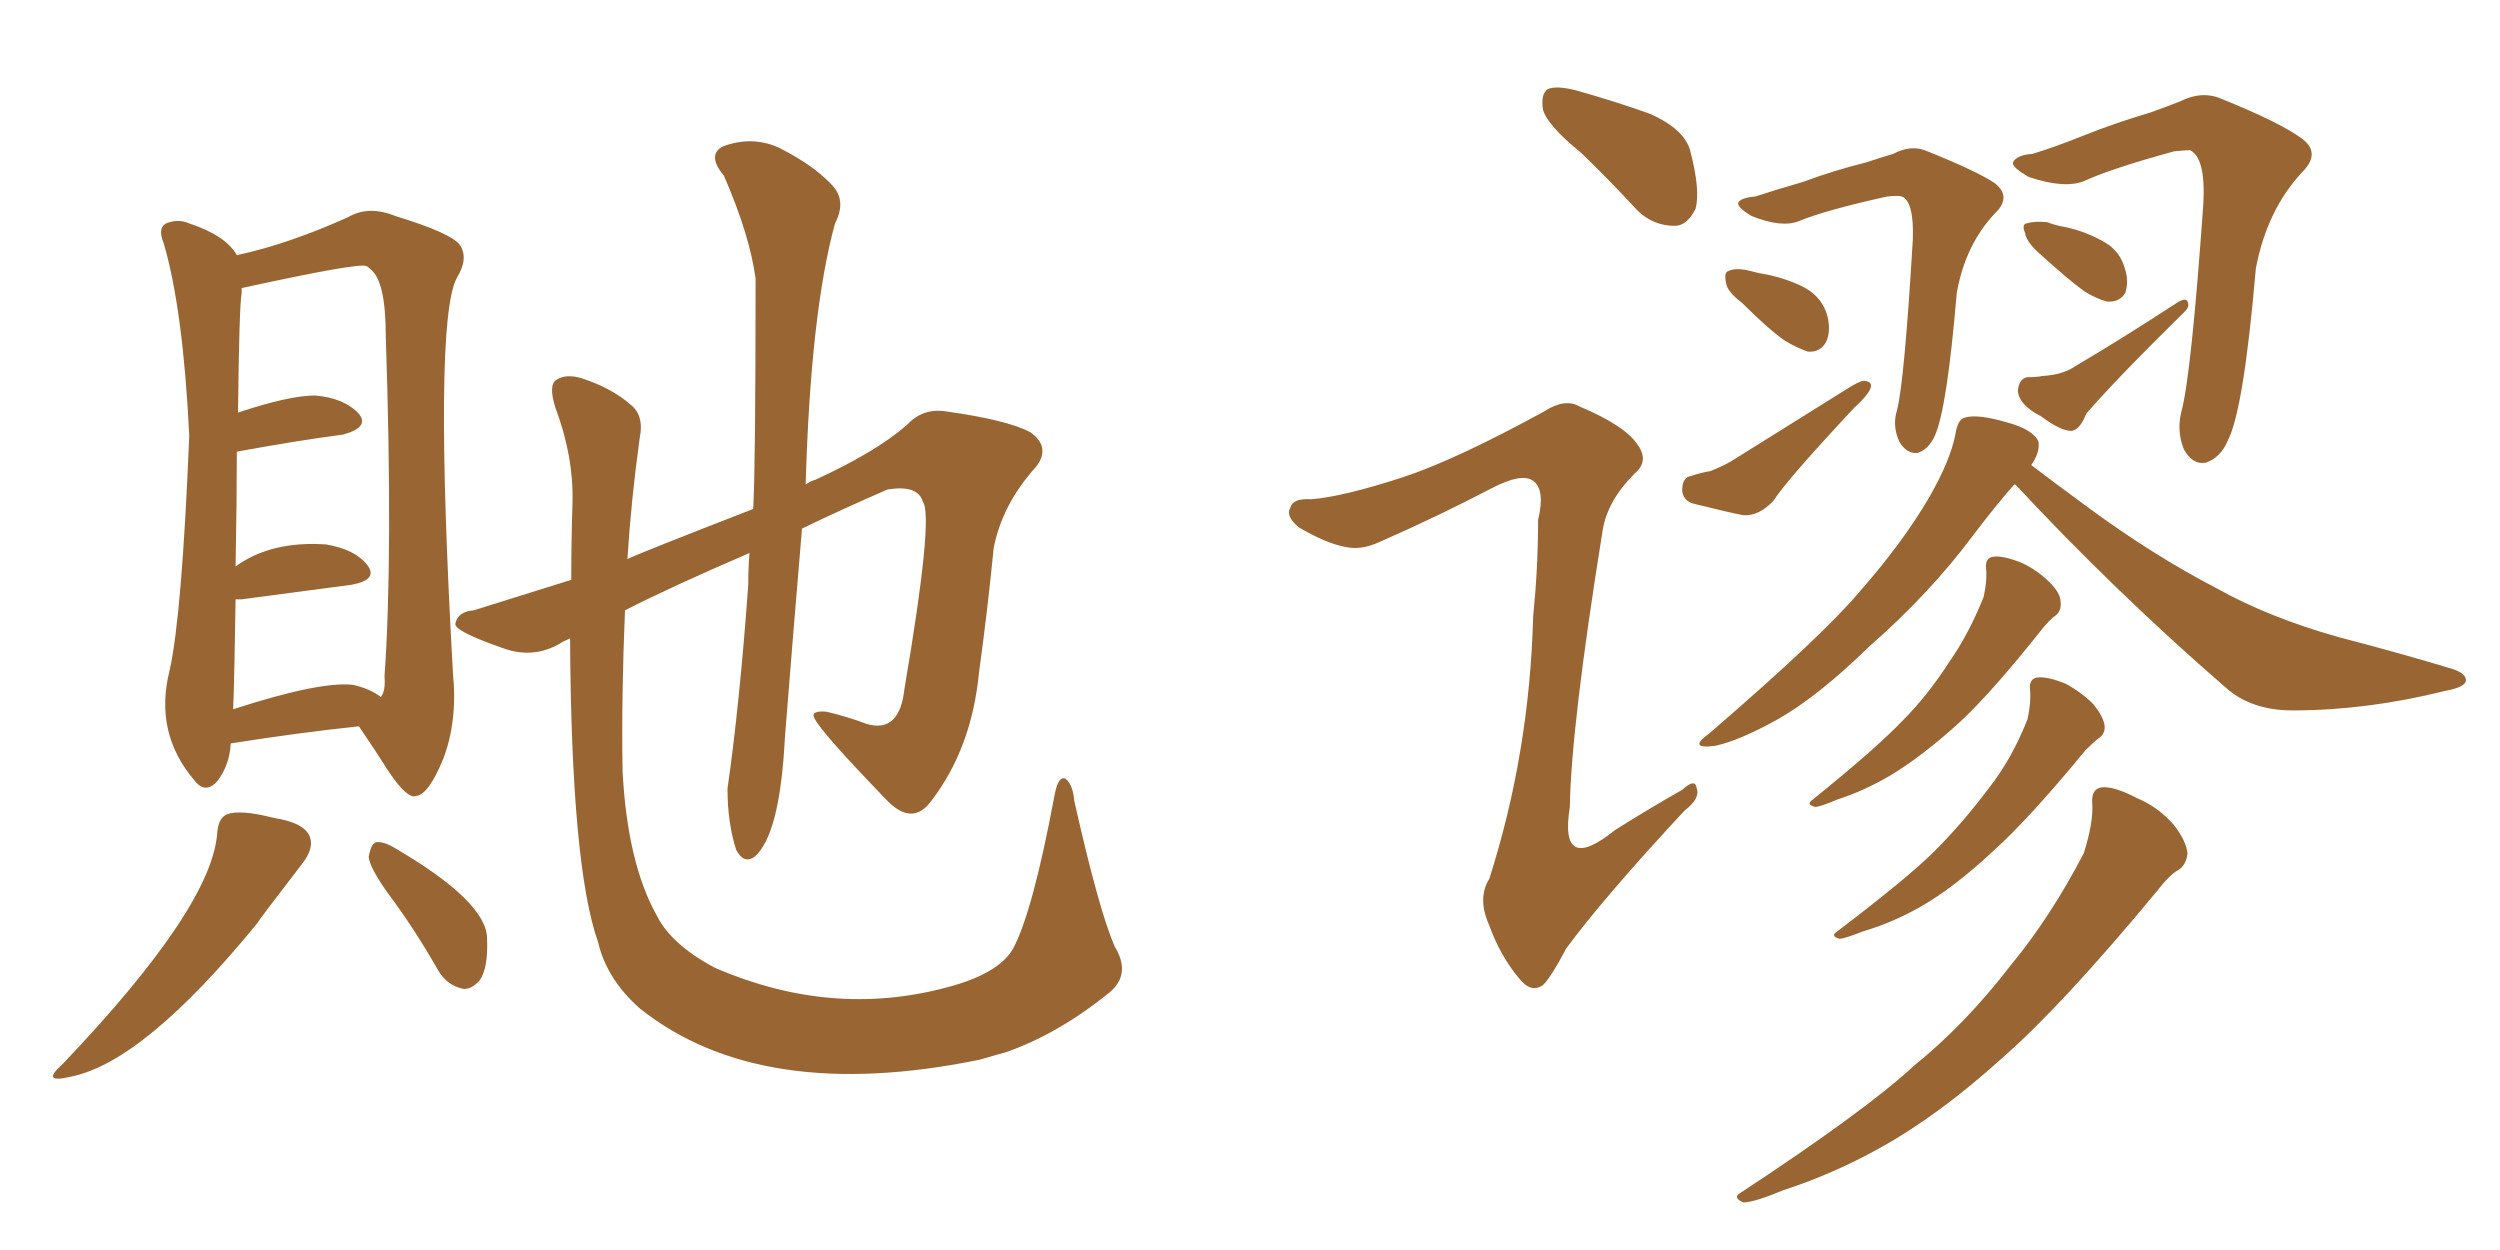 <svg xmlns="http://www.w3.org/2000/svg" xmlns:xlink="http://www.w3.org/1999/xlink" width="300" height="150"><path fill="#996633" padding="10" d="M68.41 76.61L68.41 76.61Q67.38 77.05 67.24 77.20L67.24 77.20Q64.01 79.10 60.35 77.78L60.35 77.78Q54.49 75.73 54.64 74.85L54.64 74.85Q54.93 73.39 56.84 73.24L56.84 73.24Q61.08 71.92 68.55 69.58L68.55 69.58Q68.55 64.89 68.70 60.35L68.70 60.35Q68.85 54.79 66.65 48.93L66.65 48.93Q65.77 46.14 66.80 45.56L66.80 45.56Q67.97 44.82 69.87 45.41L69.87 45.41Q73.39 46.58 75.59 48.49L75.59 48.49Q77.34 49.80 76.76 52.59L76.76 52.59Q75.73 60.06 75.29 67.09L75.29 67.09Q76.76 66.36 90.38 61.08L90.38 61.08Q90.67 56.25 90.67 33.40L90.67 33.40Q89.94 28.13 86.87 21.09L86.87 21.09Q84.81 18.60 86.72 17.58L86.72 17.58Q90.23 16.26 93.46 17.72L93.46 17.72Q97.56 19.78 99.76 22.12L99.76 22.12Q101.66 24.02 100.20 26.81L100.20 26.81Q97.27 37.50 96.68 58.15L96.68 58.15Q97.27 57.71 97.85 57.57L97.85 57.57Q105.18 54.20 108.84 50.98L108.84 50.98Q110.74 48.93 113.53 49.37L113.53 49.37Q120.85 50.39 123.63 51.86L123.63 51.86Q126.12 53.61 124.37 55.96L124.37 55.96Q120.26 60.50 119.24 65.77L119.24 65.77Q118.51 73.24 117.48 80.71L117.48 80.71Q116.60 89.79 111.77 96.09L111.77 96.09Q109.42 99.32 106.20 95.80L106.20 95.80Q98.29 87.60 97.71 86.13L97.71 86.13Q97.27 85.25 99.17 85.40L99.17 85.40Q101.66 85.99 104.00 86.87L104.00 86.87Q107.96 88.04 108.54 82.62L108.54 82.62Q112.06 61.96 110.74 60.21L110.74 60.21Q110.16 58.15 106.49 58.74L106.49 58.74Q100.78 61.23 96.24 63.43L96.24 63.43Q95.21 75.59 94.19 88.48L94.19 88.48Q93.60 100.20 90.53 102.83L90.53 102.83Q89.21 103.71 88.33 101.95L88.33 101.95Q87.30 98.73 87.30 94.63L87.30 94.63Q88.77 84.38 89.79 70.17L89.79 70.17Q89.79 68.12 89.94 66.36L89.94 66.36Q80.42 70.46 75 73.24L75 73.24Q74.56 83.64 74.71 92.58L74.71 92.58Q75.29 103.56 78.81 109.86L78.81 109.86Q80.57 113.38 85.84 116.16L85.84 116.16Q99.76 122.17 113.53 118.51L113.53 118.51Q119.82 116.89 121.58 113.82L121.58 113.82Q123.93 109.42 126.56 95.36L126.56 95.36Q127.00 93.02 127.88 93.46L127.88 93.46Q128.76 94.19 128.91 96.09L128.91 96.09Q131.84 109.13 133.74 113.53L133.74 113.53Q135.79 116.89 133.15 119.09L133.15 119.09Q127.00 124.07 120.70 126.27L120.70 126.27Q119.09 126.71 117.63 127.15L117.63 127.15Q91.26 132.57 76.76 121.00L76.76 121.00Q72.80 117.48 71.78 113.09L71.78 113.09Q68.55 104.00 68.41 76.61ZM27.69 89.21L27.69 89.21Q27.54 91.85 26.07 93.75L26.07 93.75Q24.61 95.36 23.29 93.60L23.29 93.60Q18.46 87.89 20.36 80.42L20.36 80.42Q21.83 73.83 22.71 52.29L22.71 52.29Q21.97 37.06 19.63 29.15L19.63 29.15Q18.90 27.39 19.92 26.81L19.92 26.81Q21.39 26.22 22.71 26.81L22.71 26.81Q27.10 28.27 28.42 30.62L28.42 30.62Q34.57 29.30 41.75 26.07L41.75 26.07Q44.24 24.61 47.46 25.93L47.46 25.93Q54.20 27.98 55.22 29.44L55.22 29.44Q56.25 31.05 54.79 33.40L54.79 33.40Q52.00 38.82 54.35 80.71L54.35 80.71Q54.93 86.57 53.17 91.11L53.17 91.11Q51.42 95.36 49.95 95.51L49.95 95.51Q48.93 95.95 46.73 92.72L46.73 92.72Q44.97 89.94 43.07 87.16L43.07 87.16Q36.04 87.89 27.69 89.21ZM42.33 82.18L42.33 82.18Q44.38 82.62 45.70 83.64L45.70 83.64Q46.29 82.91 46.14 81.15L46.14 81.15Q47.17 66.65 46.29 40.28L46.29 40.28Q46.29 33.84 44.53 32.37L44.53 32.37Q44.09 31.93 43.95 31.93L43.95 31.93Q43.07 31.49 29.00 34.57L29.00 34.57Q29.00 34.72 29.00 35.16L29.00 35.16Q28.71 36.62 28.56 49.51L28.56 49.51Q34.72 47.46 37.79 47.46L37.79 47.46Q41.31 47.75 43.07 49.66L43.07 49.66Q44.38 51.27 41.16 52.15L41.16 52.15Q35.60 52.88 28.42 54.20L28.42 54.20Q28.42 60.06 28.27 67.97L28.27 67.97Q32.52 64.89 39.11 65.33L39.11 65.33Q42.63 65.92 44.09 67.82L44.09 67.82Q45.41 69.58 42.19 70.17L42.19 70.17Q36.62 70.90 29.00 71.92L29.00 71.92Q28.42 71.92 28.27 71.92L28.27 71.92Q28.13 81.45 27.98 85.11L27.98 85.11Q38.38 81.74 42.33 82.18ZM26.07 99.90L26.07 99.90Q26.22 98.14 27.25 97.71L27.25 97.71Q28.86 97.12 32.81 98.14L32.81 98.14Q36.62 98.73 37.21 100.49L37.21 100.49Q37.65 101.81 36.33 103.56L36.33 103.56Q30.91 110.60 30.91 110.74L30.91 110.74Q17.29 127.44 8.50 129.20L8.50 129.20Q4.83 130.08 7.47 127.73L7.47 127.73Q25.49 108.84 26.07 99.90ZM46.58 107.23L46.58 107.23L46.58 107.23Q44.38 104.15 44.24 102.83L44.24 102.83Q44.53 101.22 45.12 101.07L45.12 101.07Q46.00 100.93 47.46 101.81L47.46 101.81Q58.45 108.25 58.45 112.65L58.45 112.65Q58.59 116.16 57.57 117.63L57.57 117.63Q56.54 118.80 55.52 118.65L55.52 118.65Q53.61 118.21 52.59 116.46L52.59 116.46Q49.66 111.33 46.58 107.23ZM189.70 18.31L189.70 18.31Q185.74 15.09 185.16 13.18L185.16 13.18Q184.86 11.28 185.74 10.69L185.74 10.69Q186.77 10.25 189.11 10.84L189.11 10.84Q193.80 12.16 197.90 13.62L197.90 13.62Q202.29 15.53 202.88 18.31L202.88 18.31Q204.05 22.85 203.47 25.05L203.47 25.05Q202.44 27.10 200.98 27.10L200.98 27.10Q198.34 27.10 196.44 25.20L196.44 25.20Q192.92 21.39 189.70 18.31ZM210.64 23.58L210.64 23.58Q212.84 22.85 216.36 21.83L216.36 21.83Q219.87 20.51 223.97 19.48L223.97 19.48Q225.73 18.90 227.20 18.46L227.20 18.46Q229.39 17.29 231.30 18.16L231.30 18.16Q237.16 20.51 239.36 21.97L239.36 21.97Q241.41 23.58 239.50 25.49L239.50 25.49Q235.84 29.30 234.81 35.16L234.81 35.16Q233.64 49.07 232.18 52.29L232.18 52.29Q231.45 53.91 230.13 54.35L230.13 54.35Q228.81 54.49 227.93 53.03L227.93 53.03Q227.05 51.12 227.64 49.22L227.64 49.22Q228.52 45.85 229.54 28.71L229.54 28.71Q229.69 24.17 228.22 23.58L228.22 23.58Q227.78 23.44 226.46 23.58L226.46 23.58Q219.14 25.20 215.92 26.51L215.92 26.51Q213.87 27.39 210.21 25.93L210.21 25.93Q208.45 24.90 208.59 24.32L208.59 24.32Q208.89 23.73 210.64 23.58ZM209.03 36.33L209.03 36.33Q207.28 35.01 207.13 33.98L207.13 33.98Q206.84 32.67 207.42 32.52L207.42 32.52Q208.30 32.08 210.06 32.52L210.06 32.52Q211.08 32.81 212.11 32.96L212.11 32.96Q214.75 33.54 216.65 34.57L216.65 34.57Q218.70 35.74 219.29 37.94L219.29 37.94Q219.73 39.70 219.14 41.02L219.14 41.02Q218.41 42.33 216.94 42.19L216.94 42.19Q215.63 41.75 214.16 40.87L214.16 40.87Q212.26 39.55 209.03 36.33ZM202.88 57.13L202.88 57.13Q204.20 56.69 205.22 56.54L205.22 56.54Q206.69 55.96 207.71 55.37L207.71 55.37Q214.75 50.98 221.78 46.58L221.78 46.58Q222.95 45.85 223.54 45.70L223.54 45.70Q224.85 45.70 224.41 46.73L224.41 46.73Q223.97 47.61 222.51 48.93L222.51 48.93Q214.31 57.71 212.84 60.06L212.84 60.06Q211.08 61.96 209.18 61.82L209.18 61.82Q207.57 61.52 203.47 60.50L203.47 60.50Q202.00 60.21 201.86 58.89L201.86 58.89Q201.86 57.28 202.88 57.13ZM243.90 18.46L243.90 18.46Q246.39 17.72 250.05 16.26L250.05 16.26Q253.71 14.79 258.11 13.48L258.11 13.48Q260.16 12.74 261.62 12.16L261.62 12.16Q264.26 10.84 266.60 11.87L266.60 11.87Q273.49 14.65 276.12 16.55L276.12 16.55Q278.61 18.31 276.27 20.65L276.27 20.65Q272.02 25.20 270.70 32.23L270.70 32.23Q269.24 49.22 267.33 52.88L267.33 52.88Q266.46 54.93 264.70 55.52L264.70 55.52Q263.09 55.81 262.06 53.91L262.06 53.91Q261.18 51.71 261.77 49.37L261.77 49.37Q262.94 45.12 264.40 24.46L264.40 24.46Q264.70 18.90 262.79 18.02L262.79 18.02Q262.35 18.02 260.89 18.16L260.89 18.16Q253.42 20.21 250.20 21.68L250.20 21.68Q247.85 22.71 243.46 21.24L243.46 21.24Q241.41 20.07 241.55 19.48L241.55 19.48Q241.99 18.60 243.90 18.46ZM244.63 30.32L244.63 30.32Q243.16 29.00 243.02 27.98L243.02 27.98Q242.58 26.95 243.16 26.81L243.16 26.81Q244.19 26.51 245.65 26.66L245.65 26.66Q246.83 27.10 247.85 27.25L247.85 27.25Q250.49 27.83 252.69 29.15L252.69 29.15Q254.44 30.18 255.03 32.37L255.03 32.37Q255.47 33.84 255.03 35.16L255.03 35.16Q254.30 36.33 252.83 36.18L252.83 36.18Q251.66 35.89 250.20 35.01L250.20 35.01Q248.14 33.54 244.63 30.32ZM243.31 45.26L243.31 45.26Q244.48 45.26 245.07 45.12L245.07 45.12Q247.56 44.97 249.02 43.95L249.02 43.95Q254.74 40.58 261.47 36.18L261.47 36.18Q262.35 35.74 262.50 36.18L262.50 36.18Q262.79 36.77 262.21 37.35L262.21 37.35Q253.86 45.56 250.34 49.66L250.34 49.66Q249.61 51.56 248.58 51.71L248.58 51.71Q247.27 51.71 244.92 49.95L244.92 49.95Q242.29 48.63 242.14 46.88L242.14 46.88Q242.29 45.41 243.31 45.26ZM241.70 58.15L241.70 58.15Q239.50 60.64 236.72 64.31L236.72 64.31Q231.59 71.19 224.41 77.49L224.41 77.49Q218.12 83.64 213.13 86.43L213.13 86.43Q208.59 88.92 205.81 89.50L205.81 89.50Q202.44 89.94 205.08 88.04L205.08 88.04Q218.85 76.17 223.24 70.90L223.24 70.90Q228.37 65.04 231.45 59.77L231.45 59.77Q234.08 55.22 234.67 52.00L234.67 52.00Q234.96 50.24 235.84 50.10L235.84 50.10Q237.30 49.66 240.82 50.68L240.82 50.68Q244.04 51.56 244.63 53.03L244.63 53.03Q244.78 54.35 243.75 55.81L243.75 55.81Q246.24 57.71 250.63 60.94L250.63 60.94Q258.40 66.65 266.02 70.61L266.02 70.61Q272.31 74.12 280.66 76.46L280.66 76.46Q287.99 78.37 294.29 80.27L294.29 80.27Q296.04 80.86 295.90 81.74L295.90 81.74Q295.75 82.47 293.41 82.91L293.41 82.91Q284.03 85.25 275.10 85.25L275.10 85.25Q270.12 85.25 267.04 82.47L267.04 82.47Q253.86 71.04 241.85 58.15L241.85 58.15Q241.85 58.15 241.70 58.15ZM238.33 68.26L238.33 68.26Q238.18 66.94 239.21 66.80L239.21 66.80Q240.38 66.65 242.58 67.53L242.58 67.53Q244.48 68.41 245.95 69.87L245.95 69.87Q247.27 71.19 247.27 72.22L247.27 72.22Q247.41 73.39 246.53 73.97L246.53 73.97Q246.09 74.27 245.21 75.29L245.21 75.29Q239.06 83.06 235.11 86.72L235.11 86.72Q230.57 90.82 226.90 93.02L226.90 93.02Q223.68 94.92 220.46 95.95L220.46 95.95Q218.41 96.83 217.82 96.83L217.82 96.83Q216.65 96.53 217.53 95.95L217.53 95.95Q225.15 89.79 228.22 86.57L228.22 86.57Q231.30 83.50 233.94 79.39L233.94 79.39Q236.28 76.03 238.04 71.63L238.04 71.63Q238.48 69.58 238.33 68.26ZM243.60 82.76L243.60 82.76Q243.46 81.45 244.48 81.30L244.48 81.30Q245.65 81.15 247.85 82.03L247.85 82.03Q249.76 83.06 251.22 84.52L251.22 84.52Q252.39 85.99 252.54 87.01L252.54 87.01Q252.69 88.04 251.81 88.62L251.81 88.62Q251.22 89.06 250.20 90.09L250.20 90.09Q243.60 98.14 239.21 102.10L239.21 102.10Q234.52 106.49 230.42 108.84L230.42 108.84Q227.05 110.74 223.54 111.77L223.54 111.77Q221.34 112.65 220.75 112.65L220.75 112.65Q219.58 112.35 220.46 111.77L220.46 111.77Q228.96 105.32 232.18 102.10L232.18 102.10Q235.55 98.73 238.62 94.63L238.62 94.63Q241.41 91.11 243.31 86.28L243.31 86.28Q243.75 84.23 243.60 82.76ZM251.07 96.39L251.07 96.39Q250.93 94.63 252.25 94.48L252.25 94.48Q253.71 94.34 256.49 95.80L256.49 95.80Q258.98 96.83 260.89 99.02L260.89 99.02Q262.35 100.93 262.50 102.39L262.50 102.39Q262.35 103.86 261.33 104.44L261.33 104.44Q260.30 105.03 258.84 106.93L258.84 106.93Q247.56 120.56 240.38 126.86L240.38 126.86Q232.62 133.89 225.44 137.84L225.44 137.84Q219.87 140.92 214.01 142.82L214.01 142.82Q210.50 144.29 209.18 144.29L209.18 144.29Q207.86 143.70 208.89 143.12L208.89 143.12Q223.83 133.30 229.69 127.88L229.69 127.88Q235.84 122.90 241.26 115.87L241.26 115.87Q246.09 110.01 250.05 102.39L250.05 102.39Q251.22 98.73 251.07 96.39ZM168.31 57.28L168.31 57.28L168.31 57.28Q174.61 55.22 185.30 49.37L185.30 49.37Q187.79 47.75 189.55 48.78L189.55 48.78Q195.12 51.12 196.58 53.47L196.58 53.47Q197.90 55.37 196.14 56.84L196.14 56.84Q192.92 60.06 192.33 63.57L192.33 63.57Q188.53 87.16 188.38 96.83L188.38 96.83Q187.06 105.03 193.80 99.61L193.80 99.61Q197.75 97.12 201.86 94.78L201.86 94.78Q203.47 93.31 203.61 94.63L203.61 94.63Q204.05 95.80 202.15 97.27L202.15 97.27Q192.48 107.67 187.94 113.82L187.94 113.82Q186.18 117.19 185.16 118.21L185.16 118.21Q183.69 119.24 182.23 117.33L182.23 117.33Q180.03 114.70 178.71 111.04L178.71 111.04Q177.25 107.81 178.71 105.47L178.71 105.47Q183.54 90.38 183.98 73.97L183.98 73.97Q184.57 68.12 184.57 62.40L184.57 62.40Q185.45 58.74 183.98 57.71L183.98 57.71Q182.67 56.69 179.00 58.59L179.00 58.59Q172.56 61.96 165.53 65.04L165.53 65.04Q163.33 66.06 161.43 65.63L161.43 65.63Q159.08 65.19 155.86 63.28L155.86 63.28Q154.25 61.96 154.83 60.94L154.83 60.94Q155.13 59.77 157.32 59.91L157.32 59.91Q161.13 59.62 168.31 57.28Z"/></svg>